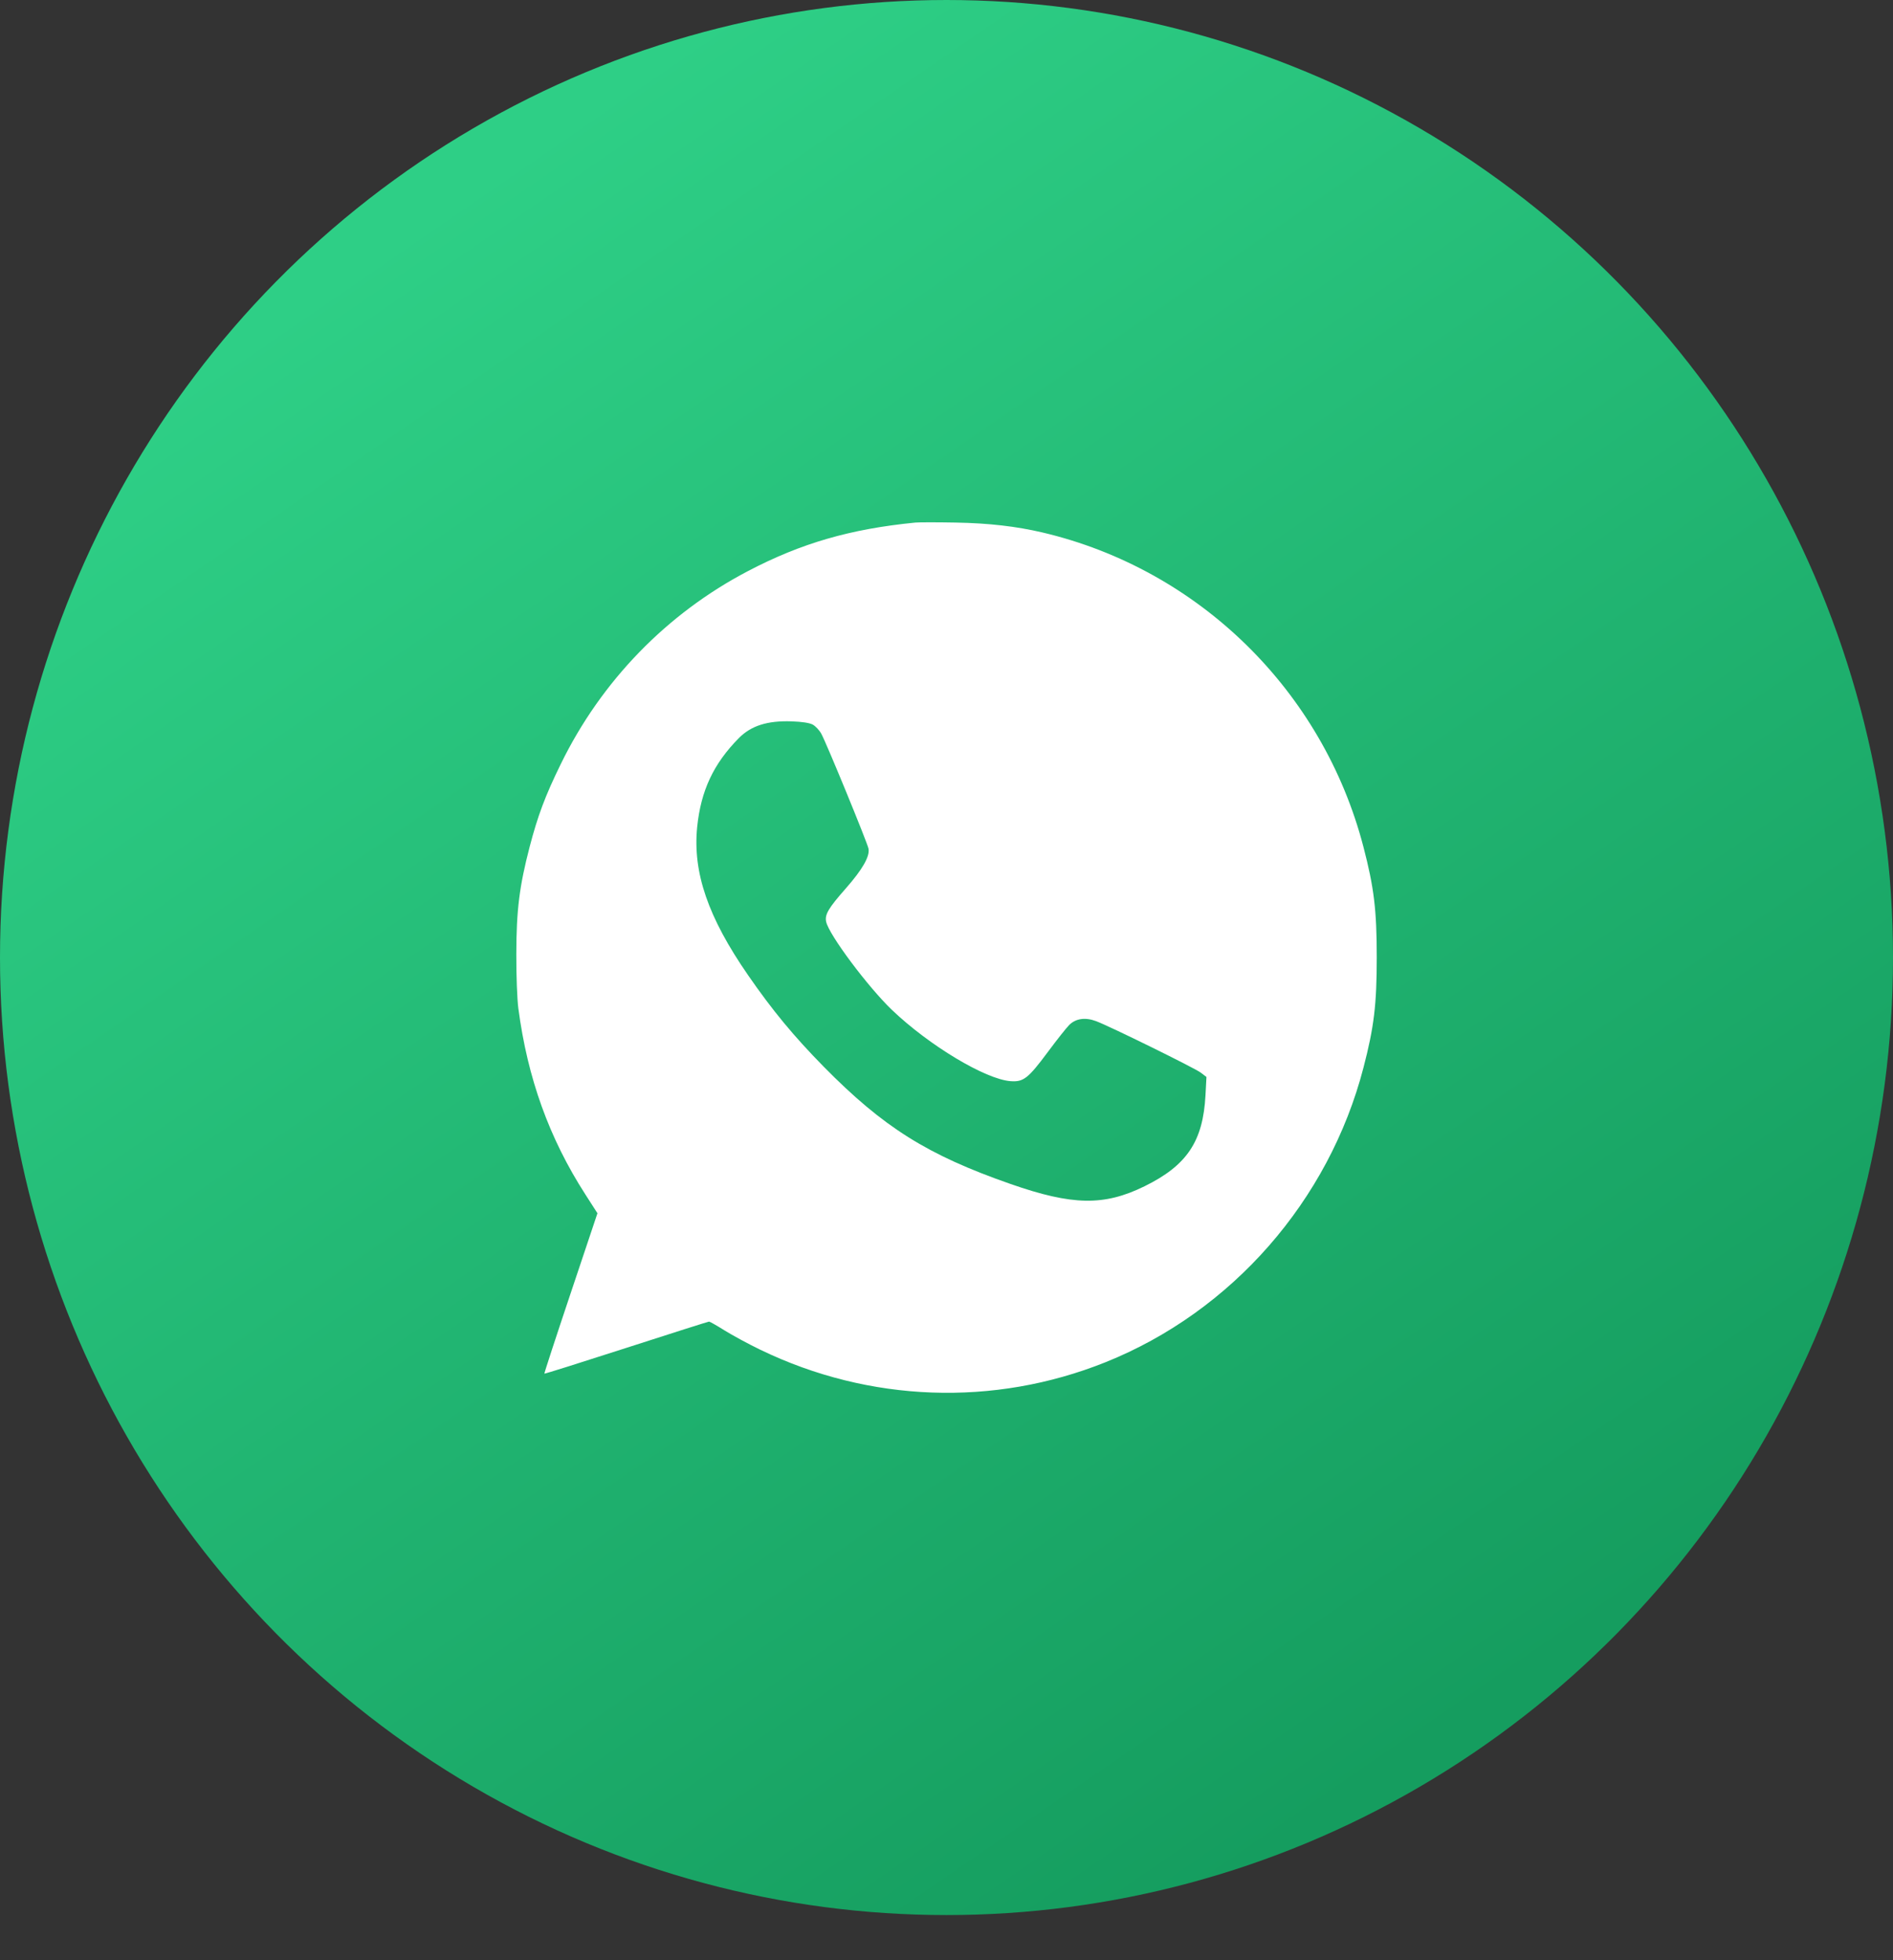 <?xml version="1.0" encoding="UTF-8"?> <svg xmlns="http://www.w3.org/2000/svg" width="28" height="29" viewBox="0 0 28 29" fill="none"><rect x="0" y="0" width="28" height="29" fill="#333333" stroke="none"/> <ellipse cx="14" cy="14.166" rx="14" ry="14.166" fill="url(#paint0_linear_236_5)"></ellipse> <path fill-rule="evenodd" clip-rule="evenodd" d="M13.54 7.731C12.577 7.826 11.852 8.036 11.065 8.448C9.864 9.076 8.893 10.076 8.294 11.305C8.063 11.777 7.955 12.066 7.834 12.529C7.682 13.112 7.638 13.467 7.637 14.113C7.636 14.434 7.649 14.783 7.667 14.918C7.803 15.95 8.123 16.839 8.659 17.672L8.837 17.949L8.441 19.132C8.223 19.782 8.048 20.318 8.052 20.322C8.056 20.327 8.601 20.155 9.264 19.941C9.926 19.727 10.477 19.552 10.488 19.552C10.499 19.552 10.601 19.61 10.716 19.682C10.83 19.753 11.069 19.883 11.247 19.969C12.858 20.748 14.7 20.815 16.35 20.154C18.219 19.405 19.655 17.766 20.167 15.797C20.324 15.194 20.364 14.863 20.364 14.163C20.364 13.463 20.324 13.132 20.167 12.529C19.566 10.219 17.733 8.423 15.421 7.878C15.033 7.787 14.628 7.74 14.138 7.731C13.864 7.726 13.595 7.726 13.54 7.731ZM12.02 10.719C12.061 10.741 12.119 10.802 12.148 10.855C12.223 10.99 12.828 12.464 12.846 12.554C12.869 12.668 12.758 12.862 12.511 13.143C12.252 13.437 12.197 13.531 12.22 13.637C12.261 13.829 12.838 14.601 13.193 14.941C13.744 15.468 14.577 15.968 14.948 15.995C15.139 16.009 15.208 15.955 15.5 15.562C15.632 15.384 15.774 15.205 15.814 15.165C15.91 15.068 16.052 15.047 16.212 15.107C16.418 15.184 17.673 15.802 17.761 15.869L17.845 15.933L17.831 16.2C17.795 16.885 17.558 17.241 16.929 17.55C16.331 17.844 15.863 17.836 14.947 17.516C13.717 17.087 13.065 16.677 12.181 15.778C11.739 15.328 11.424 14.947 11.065 14.427C10.472 13.57 10.245 12.908 10.312 12.236C10.367 11.697 10.553 11.3 10.929 10.919C11.111 10.736 11.35 10.66 11.708 10.672C11.86 10.677 11.972 10.694 12.02 10.719Z" fill="white"></path> <defs> <linearGradient id="paint0_linear_236_5" x1="5.939" y1="3.005" x2="21.46" y2="25.587" gradientUnits="userSpaceOnUse"> <stop offset="0.012" stop-color="#2ECF86"></stop> <stop offset="1" stop-color="#159D5F"></stop> </linearGradient> </defs> </svg> 